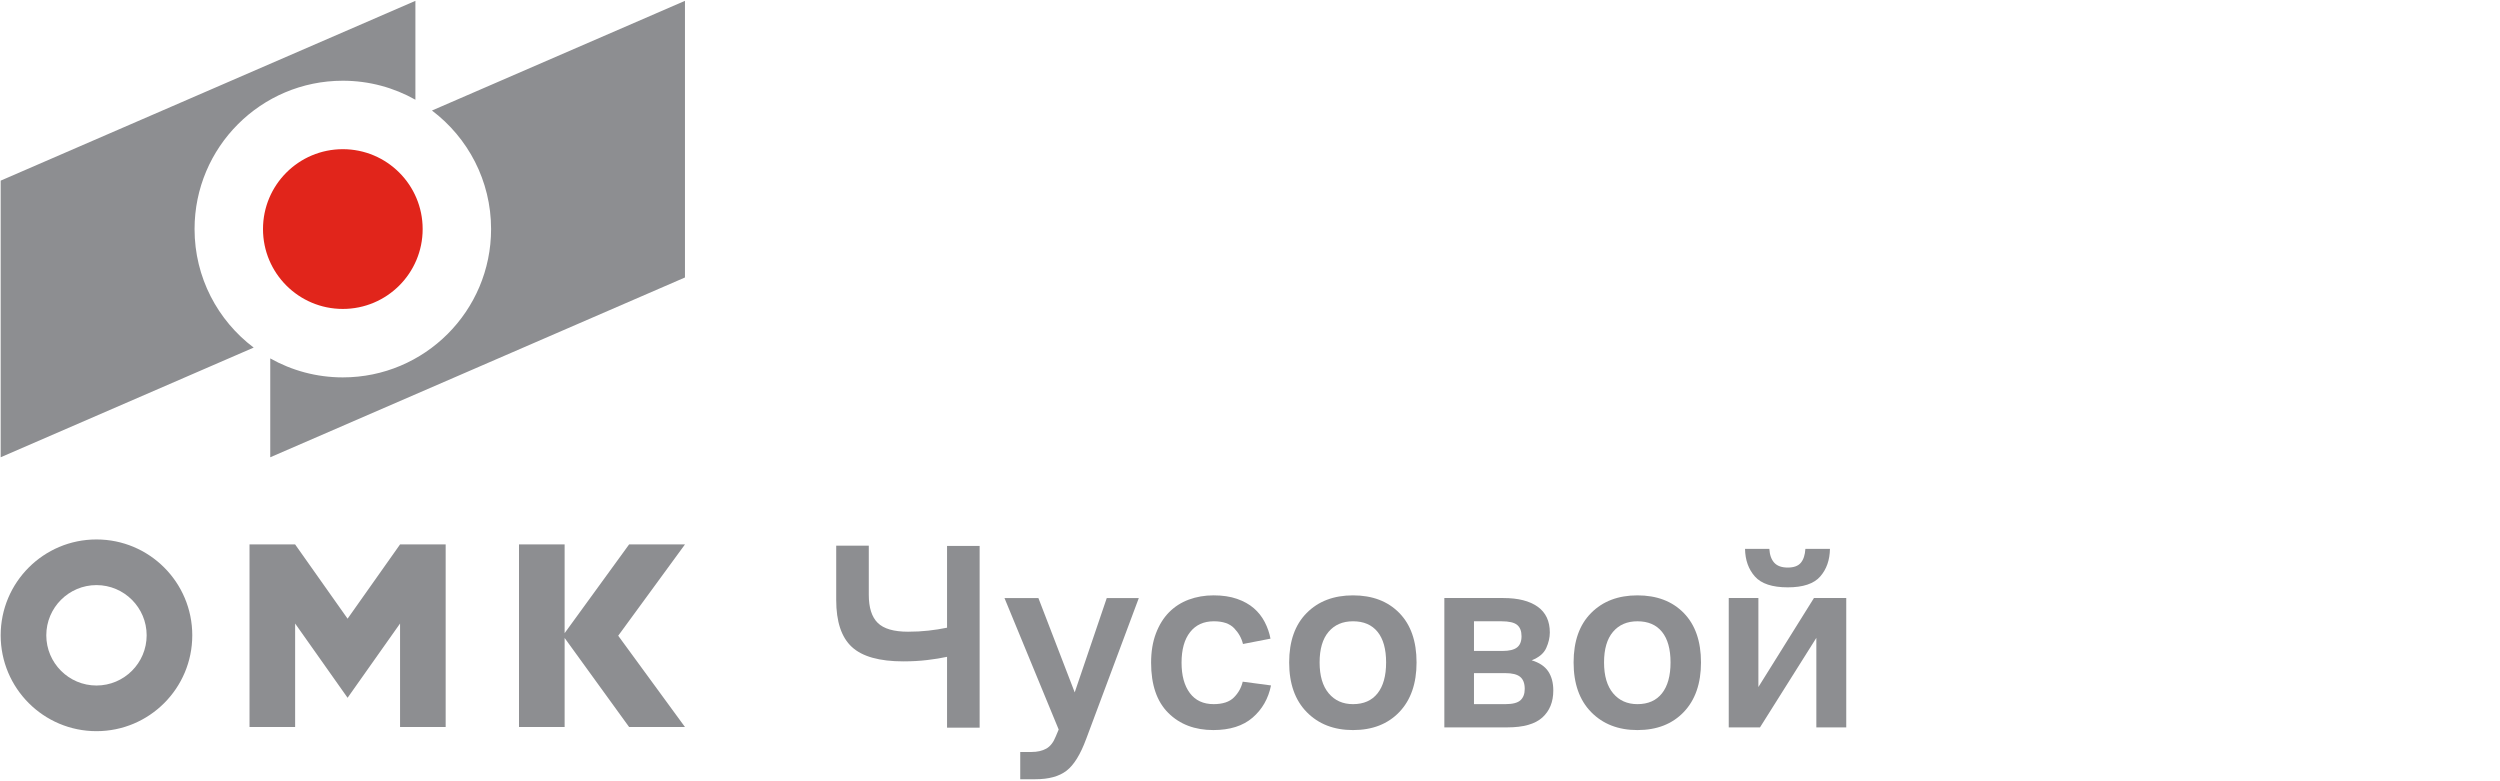 <svg width="288" height="90" viewBox="0 0 288 90" fill="none" xmlns="http://www.w3.org/2000/svg">
<path d="M22.413 26.389C22.413 16.951 30.061 9.3 39.493 9.3C42.531 9.3 45.383 10.097 47.855 11.489V0.098L0.078 20.81V52.678L29.225 40.043C25.089 36.924 22.413 31.97 22.413 26.389ZM49.761 12.733C53.898 15.852 56.573 20.807 56.573 26.389C56.573 35.826 48.927 43.475 39.493 43.475C36.454 43.475 33.603 42.679 31.133 41.287V52.678L78.908 31.966V0.097L49.761 12.733Z" fill="#8D8E91"/>
<path d="M48.69 26.388C48.69 31.47 44.572 35.589 39.494 35.589C34.415 35.589 30.297 31.471 30.297 26.388C30.297 21.305 34.414 17.186 39.494 17.186C44.573 17.186 48.69 21.306 48.69 26.388Z" fill="#E1251B"/>
<path d="M11.114 62.145C5.017 62.145 0.078 67.089 0.078 73.187C0.078 79.285 5.017 84.23 11.114 84.23C17.21 84.23 22.15 79.286 22.15 73.187C22.15 67.088 17.209 62.145 11.114 62.145ZM11.114 78.972C7.927 78.972 5.333 76.377 5.333 73.187C5.333 69.997 7.927 67.403 11.114 67.403C14.3 67.403 16.895 69.996 16.895 73.187C16.895 76.378 14.302 78.972 11.114 78.972ZM40.042 71.273L33.999 62.718H28.744V83.751H33.999V71.83L36.825 75.83L40.042 80.385L43.26 75.83L46.086 71.83V83.751H51.341V62.718H46.086L40.042 71.273ZM78.909 62.718H72.473L65.045 72.939V62.718H59.789V83.752H65.045V73.494L72.474 83.752H78.909L71.218 73.235L78.909 62.718Z" fill="#8D8E91"/>
<path d="M100.085 68.524C100.085 70.001 100.428 71.08 101.116 71.757C101.803 72.434 102.967 72.773 104.608 72.773C105.428 72.773 106.208 72.732 106.946 72.649C107.685 72.567 108.402 72.455 109.1 72.311V62.889H112.854V83.826H109.1V75.666C108.443 75.81 107.685 75.933 106.823 76.036C105.961 76.139 105.038 76.19 104.054 76.19C101.305 76.19 99.331 75.635 98.131 74.527C96.931 73.418 96.331 71.612 96.331 69.108V62.858H100.085V68.523L100.085 68.524Z" fill="#8D8E91"/>
<path d="M125.129 85.119C124.473 86.905 123.719 88.126 122.868 88.783C122.017 89.44 120.823 89.768 119.284 89.768H117.531V86.628H118.823C119.5 86.628 120.069 86.499 120.53 86.243C120.992 85.986 121.355 85.519 121.622 84.842L121.96 84.041L115.715 68.894H119.623L123.807 79.762L127.499 68.894H131.191L125.13 85.12L125.129 85.119Z" fill="#8D8E91"/>
<path d="M143.16 78.53L146.42 78.961C146.113 80.48 145.405 81.717 144.298 82.672C143.19 83.626 141.683 84.103 139.775 84.103C137.642 84.103 135.914 83.446 134.591 82.133C133.268 80.82 132.607 78.889 132.607 76.344C132.607 75.071 132.791 73.947 133.161 72.972C133.53 71.998 134.032 71.187 134.669 70.54C135.304 69.894 136.063 69.406 136.945 69.077C137.827 68.75 138.781 68.585 139.807 68.585C140.832 68.585 141.729 68.718 142.499 68.986C143.269 69.253 143.914 69.612 144.438 70.063C144.96 70.514 145.381 71.048 145.699 71.664C146.017 72.28 146.238 72.916 146.36 73.573L143.191 74.188C143.027 73.511 142.689 72.906 142.176 72.372C141.663 71.838 140.884 71.572 139.838 71.572C138.669 71.572 137.756 71.987 137.1 72.819C136.443 73.65 136.115 74.825 136.115 76.344C136.115 77.822 136.433 78.987 137.069 79.838C137.705 80.691 138.617 81.116 139.807 81.116C140.854 81.116 141.632 80.86 142.145 80.346C142.658 79.834 142.996 79.228 143.161 78.53L143.16 78.53Z" fill="#8D8E91"/>
<path d="M155.865 84.104C153.67 84.104 151.896 83.416 150.543 82.041C149.189 80.666 148.512 78.757 148.512 76.314C148.512 73.871 149.184 71.972 150.527 70.618C151.871 69.263 153.65 68.586 155.865 68.586C158.101 68.586 159.88 69.263 161.203 70.618C162.526 71.972 163.187 73.871 163.187 76.314C163.187 78.736 162.526 80.64 161.203 82.025C159.88 83.411 158.1 84.104 155.865 84.104ZM155.865 81.117C157.096 81.117 158.039 80.701 158.696 79.87C159.352 79.038 159.68 77.853 159.68 76.313C159.68 74.774 159.352 73.599 158.696 72.788C158.039 71.977 157.096 71.572 155.865 71.572C154.675 71.572 153.737 71.977 153.05 72.788C152.363 73.599 152.019 74.774 152.019 76.313C152.019 77.853 152.368 79.038 153.066 79.87C153.763 80.701 154.696 81.117 155.865 81.117Z" fill="#8D8E91"/>
<path d="M166.388 83.795V68.893H173.187C174.889 68.893 176.207 69.227 177.141 69.894C178.074 70.561 178.54 71.551 178.54 72.864C178.54 73.439 178.403 74.034 178.126 74.651C177.849 75.266 177.29 75.739 176.449 76.067C177.33 76.334 177.967 76.76 178.357 77.344C178.746 77.929 178.94 78.663 178.94 79.546C178.94 80.859 178.519 81.896 177.679 82.655C176.838 83.415 175.495 83.794 173.649 83.794H166.387L166.388 83.795ZM172.972 71.572H169.803V74.989H173.096C173.854 74.989 174.408 74.856 174.757 74.589C175.105 74.322 175.28 73.891 175.28 73.296C175.28 72.701 175.111 72.264 174.772 71.987C174.434 71.71 173.834 71.572 172.972 71.572ZM173.403 77.544H169.803V81.116H173.433C174.253 81.116 174.828 80.968 175.157 80.67C175.484 80.372 175.649 79.936 175.649 79.361C175.649 78.725 175.474 78.263 175.126 77.975C174.778 77.688 174.203 77.544 173.403 77.544Z" fill="#8D8E91"/>
<path d="M188.632 84.104C186.436 84.104 184.663 83.416 183.309 82.041C181.956 80.666 181.279 78.757 181.279 76.314C181.279 73.871 181.95 71.972 183.294 70.618C184.637 69.263 186.417 68.586 188.632 68.586C190.867 68.586 192.647 69.263 193.97 70.618C195.293 71.972 195.954 73.871 195.954 76.314C195.954 78.736 195.293 80.64 193.97 82.025C192.647 83.411 190.867 84.104 188.632 84.104ZM188.632 81.117C189.863 81.117 190.806 80.701 191.462 79.87C192.118 79.038 192.446 77.853 192.446 76.313C192.446 74.774 192.118 73.599 191.462 72.788C190.805 71.977 189.862 71.572 188.632 71.572C187.442 71.572 186.504 71.977 185.817 72.788C185.13 73.599 184.786 74.774 184.786 76.313C184.786 77.853 185.134 79.038 185.832 79.87C186.529 80.701 187.463 81.117 188.632 81.117Z" fill="#8D8E91"/>
<path d="M202.751 83.795H199.151V68.893H202.566V79.146L208.966 68.893H212.688V83.795H209.243V73.481L202.751 83.795ZM205.951 67.662C204.166 67.662 202.904 67.246 202.166 66.414C201.428 65.583 201.048 64.521 201.028 63.227H203.828C203.869 63.926 204.058 64.459 204.397 64.829C204.735 65.198 205.253 65.383 205.951 65.383C206.648 65.383 207.15 65.198 207.458 64.829C207.766 64.459 207.94 63.926 207.981 63.227H210.811C210.791 64.52 210.416 65.583 209.688 66.414C208.96 67.246 207.714 67.662 205.951 67.662Z" fill="#8D8E91"/>
</svg>
